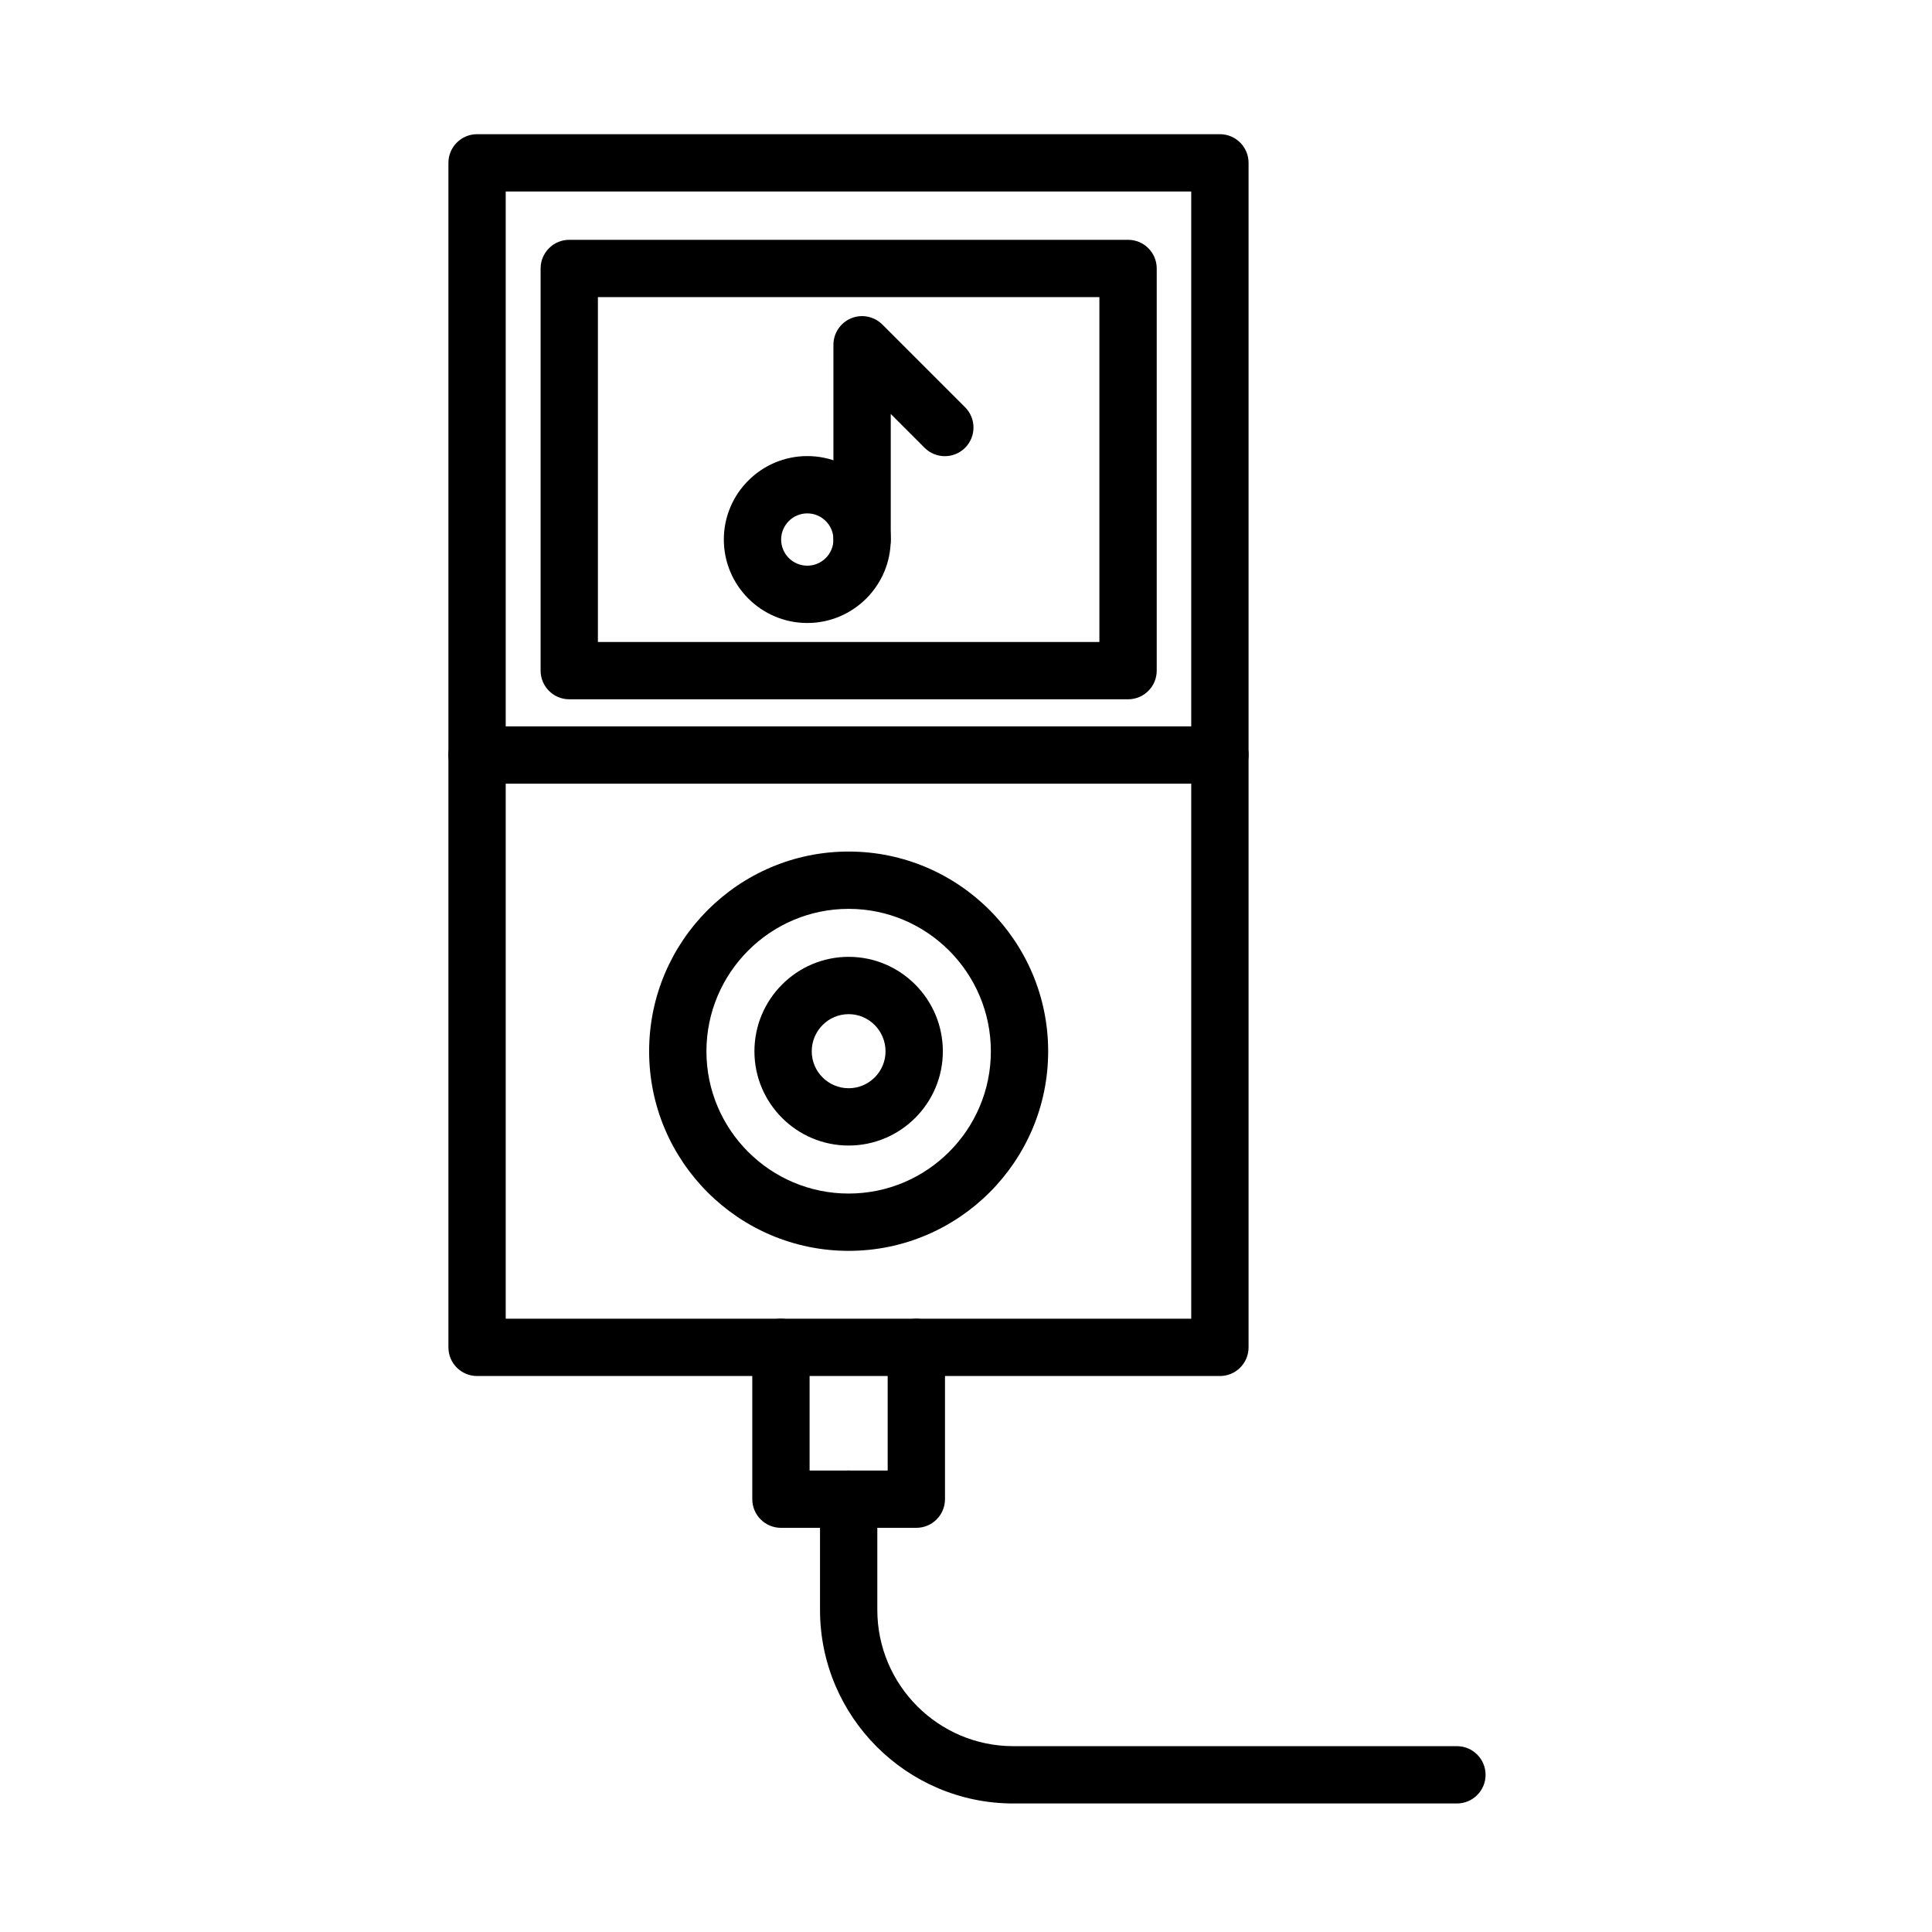 <?xml version="1.0" encoding="UTF-8"?>
<!-- Uploaded to: ICON Repo, www.iconrepo.com, Generator: ICON Repo Mixer Tools -->
<svg fill="#000000" width="800px" height="800px" version="1.1" viewBox="144 144 512 512" xmlns="http://www.w3.org/2000/svg">
 <g fill-rule="evenodd">
  <path d="m368.9 475.49c-29.152 0-52.875-23.719-52.875-52.875 0-29.195 23.719-52.945 52.875-52.945s52.875 23.754 52.875 52.945c-0.004 29.156-23.723 52.875-52.875 52.875zm0-90.633c-20.781 0-37.688 16.938-37.688 37.758 0 20.781 16.906 37.688 37.688 37.688s37.688-16.906 37.688-37.688c0-20.816-16.906-37.758-37.688-37.758z"/>
  <path d="m368.9 447.58c-13.77 0-24.969-11.199-24.969-24.969 0-13.805 11.199-25.039 24.969-25.039 13.77 0 24.965 11.234 24.965 25.039 0 13.766-11.203 24.969-24.965 24.969zm0-34.82c-5.391 0-9.781 4.418-9.781 9.852 0 5.391 4.387 9.781 9.781 9.781 5.391 0 9.777-4.387 9.777-9.781-0.004-5.434-4.387-9.852-9.777-9.852z"/>
  <path d="m467.29 508.66h-196.86c-4.191 0-7.594-3.402-7.594-7.594v-313.91c0-4.191 3.402-7.594 7.594-7.594h196.86c4.191 0 7.594 3.402 7.594 7.594v313.91c0 4.199-3.402 7.594-7.598 7.594zm-189.27-15.184h181.67v-298.72h-181.67z"/>
  <path d="m442.95 329.32h-148.09c-4.191 0-7.594-3.402-7.594-7.594v-106.58c0-4.191 3.402-7.594 7.594-7.594h148.09c4.191 0 7.594 3.402 7.594 7.594v106.58c0 4.191-3.402 7.594-7.594 7.594zm-140.5-15.191h132.9v-91.395l-132.9 0.004z"/>
  <path d="m467.29 351.68h-196.86c-4.191 0-7.594-3.402-7.594-7.594 0-4.191 3.402-7.594 7.594-7.594h196.86c4.191 0 7.594 3.402 7.594 7.594 0 4.191-3.402 7.594-7.598 7.594z"/>
  <path d="m386.84 548.89h-35.883c-4.191 0-7.594-3.402-7.594-7.594v-40.227c0-4.191 3.402-7.594 7.594-7.594 4.191 0 7.594 3.402 7.594 7.594v32.633h20.695v-32.633c0-4.191 3.402-7.594 7.594-7.594s7.594 3.402 7.594 7.594v40.227c0 4.195-3.402 7.594-7.594 7.594z"/>
  <path d="m530.09 621.94h-117.54c-28.25 0-51.238-23.016-51.238-51.309v-29.332c0-4.191 3.402-7.594 7.594-7.594s7.594 3.402 7.594 7.594v29.332c0 19.918 16.172 36.121 36.051 36.121h117.55c4.191 0 7.594 3.402 7.594 7.594 0 4.195-3.402 7.594-7.598 7.594z"/>
  <path d="m357.94 309.1c-12.195 0-22.117-9.922-22.117-22.117s9.922-22.117 22.117-22.117 22.117 9.922 22.117 22.117-9.922 22.117-22.117 22.117zm0-29.047c-3.82 0-6.93 3.109-6.93 6.93s3.109 6.93 6.93 6.93 6.93-3.109 6.93-6.93-3.109-6.93-6.93-6.93z"/>
  <path d="m372.46 294.58c-4.191 0-7.594-3.402-7.594-7.594v-51.617c0-3.07 1.852-5.84 4.688-7.016 2.836-1.176 6.102-0.523 8.277 1.645l21.93 21.93c2.965 2.969 2.965 7.777 0 10.738-2.969 2.969-7.777 2.965-10.738 0l-8.965-8.965v33.285c-0.004 4.191-3.406 7.594-7.598 7.594z"/>
 </g>
</svg>
